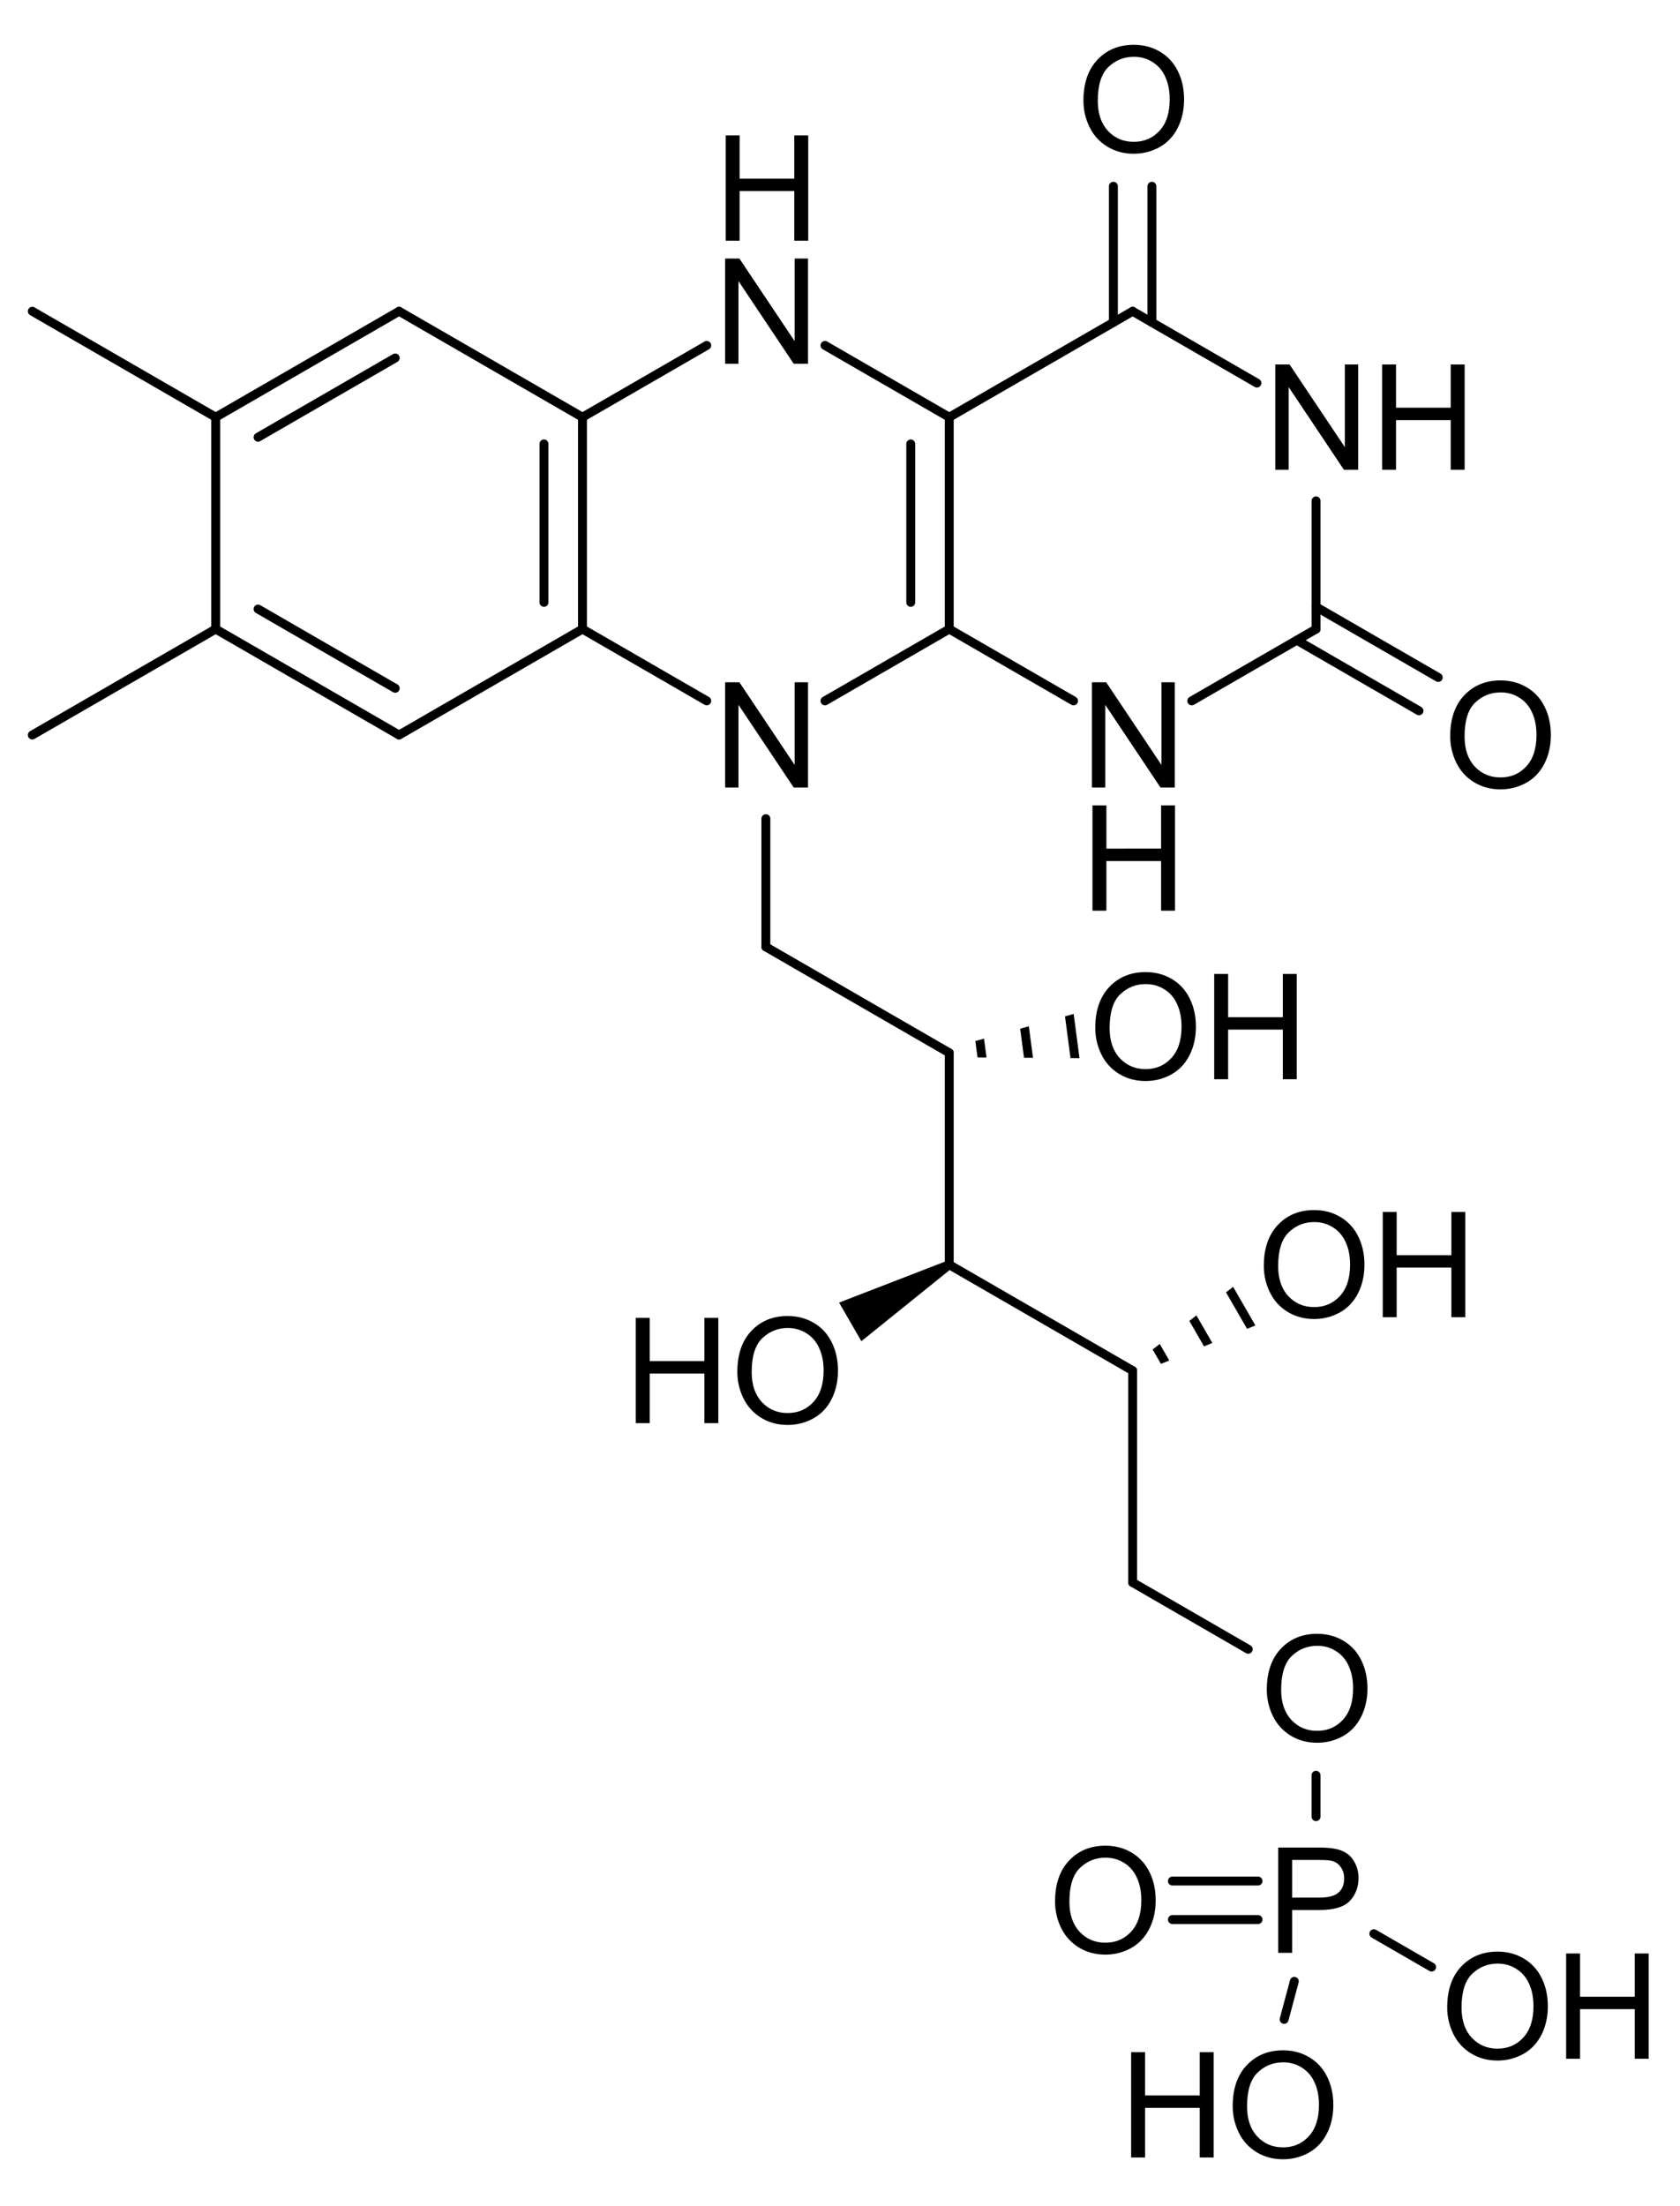 <?xml version="1.0" encoding="UTF-8" standalone="no"?>
<svg
   xmlns:dc="http://purl.org/dc/elements/1.1/"
   xmlns:cc="http://creativecommons.org/ns#"
   xmlns:rdf="http://www.w3.org/1999/02/22-rdf-syntax-ns#"
   xmlns:svg="http://www.w3.org/2000/svg"
   xmlns="http://www.w3.org/2000/svg"
   fill-opacity="1"
   color-rendering="auto"
   color-interpolation="auto"
   text-rendering="auto"
   stroke="black"
   stroke-linecap="square"
   width="560"
   stroke-miterlimit="10"
   shape-rendering="auto"
   stroke-opacity="1"
   fill="black"
   stroke-dasharray="none"
   font-weight="normal"
   stroke-width="1"
   height="735"
   font-family="'Dialog'"
   font-style="normal"
   stroke-linejoin="miter"
   font-size="12px"
   stroke-dashoffset="0"
   image-rendering="auto"
   version="1.1"
   id="svg1064">
  <!--Generated by Marvin with Batik SVG Generator-->
  <defs
     id="genericDefs">
    <defs
       id="549808455409-defs1">
      <clipPath
         clipPathUnits="userSpaceOnUse"
         id="549808455566-clipPath1">
        <path
           d="M0 0 L560 0 L560 735 L0 735 L0 0 Z"
           id="path814" />
      </clipPath>
      <clipPath
         clipPathUnits="userSpaceOnUse"
         id="549808455756-clipPath1">
        <path
           d="M-237.971 -216.376 L322.029 -216.376 L322.029 518.624 L-237.971 518.624 L-237.971 -216.376 Z"
           id="path817" />
      </clipPath>
      <clipPath
         clipPathUnits="userSpaceOnUse"
         id="549808455948-clipPath1">
        <path
           d="M-237.971 -26.186 L322.029 -26.186 L322.029 708.814 L-237.971 708.814 L-237.971 -26.186 Z"
           id="path820" />
      </clipPath>
      <clipPath
         clipPathUnits="userSpaceOnUse"
         id="549808455765-clipPath1">
        <path
           d="M-237.971 -75.204 L322.029 -75.204 L322.029 659.796 L-237.971 659.796 L-237.971 -75.204 Z"
           id="path823" />
      </clipPath>
      <clipPath
         clipPathUnits="userSpaceOnUse"
         id="549808455352-clipPath1">
        <path
           d="M-360.232 -216.379 L199.768 -216.379 L199.768 518.621 L-360.232 518.621 L-360.232 -216.379 Z"
           id="path826" />
      </clipPath>
      <clipPath
         clipPathUnits="userSpaceOnUse"
         id="549808455455-clipPath1">
        <path
           d="M-360.232 -265.397 L199.768 -265.397 L199.768 469.603 L-360.232 469.603 L-360.232 -265.397 Z"
           id="path829" />
      </clipPath>
      <clipPath
         clipPathUnits="userSpaceOnUse"
         id="549808455563-clipPath1">
        <path
           d="M-421.362 -110.502 L138.638 -110.502 L138.638 624.498 L-421.362 624.498 L-421.362 -110.502 Z"
           id="path832" />
      </clipPath>
      <clipPath
         clipPathUnits="userSpaceOnUse"
         id="549808455321-clipPath1">
        <path
           d="M-419.903 -534.014 L140.097 -534.014 L140.097 200.986 L-419.903 200.986 L-419.903 -534.014 Z"
           id="path835" />
      </clipPath>
      <clipPath
         clipPathUnits="userSpaceOnUse"
         id="549808455361-clipPath1">
        <path
           d="M-422.288 -604.6 L137.712 -604.6 L137.712 130.4 L-422.288 130.4 L-422.288 -604.6 Z"
           id="path838" />
      </clipPath>
      <clipPath
         clipPathUnits="userSpaceOnUse"
         id="549808455637-clipPath1">
        <path
           d="M-480.032 -639.893 L79.968 -639.893 L79.968 95.107 L-480.032 95.107 L-480.032 -639.893 Z"
           id="path841" />
      </clipPath>
      <clipPath
         clipPathUnits="userSpaceOnUse"
         id="54980845520-clipPath1">
        <path
           d="M-362.721 -313.556 L197.28 -313.556 L197.28 421.444 L-362.721 421.444 L-362.721 -313.556 Z"
           id="path844" />
      </clipPath>
      <clipPath
         clipPathUnits="userSpaceOnUse"
         id="549808455839-clipPath1">
        <path
           d="M-208 -428.135 L352 -428.135 L352 306.865 L-208 306.865 L-208 -428.135 Z"
           id="path847" />
      </clipPath>
      <clipPath
         clipPathUnits="userSpaceOnUse"
         id="549808455488-clipPath1">
        <path
           d="M-418.903 -392.842 L141.097 -392.842 L141.097 342.158 L-418.903 342.158 L-418.903 -392.842 Z"
           id="path850" />
      </clipPath>
      <clipPath
         clipPathUnits="userSpaceOnUse"
         id="54980845513-clipPath1">
        <path
           d="M-349.317 -604.6 L210.683 -604.6 L210.683 130.4 L-349.317 130.4 L-349.317 -604.6 Z"
           id="path853" />
      </clipPath>
      <clipPath
         clipPathUnits="userSpaceOnUse"
         id="549808455640-clipPath1">
        <path
           d="M-373.119 -672.781 L186.881 -672.781 L186.881 62.219 L-373.119 62.219 L-373.119 -672.781 Z"
           id="path856" />
      </clipPath>
      <clipPath
         clipPathUnits="userSpaceOnUse"
         id="549808455241-clipPath1">
        <path
           d="M-481.036 -216.382 L78.964 -216.382 L78.964 518.618 L-481.036 518.618 L-481.036 -216.382 Z"
           id="path859" />
      </clipPath>
      <clipPath
         clipPathUnits="userSpaceOnUse"
         id="549808455929-clipPath1">
        <path
           d="M-358.778 -4.621 L201.222 -4.621 L201.222 730.379 L-358.778 730.379 L-358.778 -4.621 Z"
           id="path862" />
      </clipPath>
    </defs>
  </defs>
  <g
     id="g1383">
    <g
       text-rendering="geometricPrecision"
       id="g868">
      <path
         d="m 132.485,120.549 c 0.711,-0.41 0.954,-1.319 0.544,-2.029 -0.41,-0.711 -1.319,-0.954 -2.029,-0.544 l -45.722,26.399 c -0.711,0.41 -0.954,1.319 -0.544,2.029 0.41,0.71 1.319,0.954 2.029,0.544 z m 1.286,-15.562 c 0.711,-0.41 0.954,-1.319 0.544,-2.029 -0.41,-0.71 -1.319,-0.954 -2.029,-0.544 l -61.129,35.294 c -0.71,0.41 -0.954,1.319 -0.544,2.029 0.41,0.711 1.319,0.954 2.029,0.544 z"
         stroke="none"
         clip-path="url(#549808455566-clipPath1)"
         id="path866" />
    </g>
    <g
       text-rendering="geometricPrecision"
       id="g872">
      <path
         d="m 73.385,138.994 v 0 70.588 c 0,0.82 -0.665,1.485 -1.485,1.485 -0.82,0 -1.485,-0.665 -1.485,-1.485 v 0 -70.588 c 0,-0.82 0.665,-1.485 1.485,-1.485 0.82,0 1.485,0.665 1.485,1.485 z"
         stroke="none"
         clip-path="url(#549808455566-clipPath1)"
         id="path870" />
    </g>
    <g
       text-rendering="geometricPrecision"
       id="g876">
      <path
         d="m 86.763,201.628 c -0.711,-0.41 -1.619,-0.167 -2.029,0.544 -0.41,0.71 -0.167,1.619 0.544,2.029 l 45.722,26.398 c 0.71,0.41 1.619,0.167 2.029,-0.544 0.41,-0.711 0.167,-1.619 -0.544,-2.029 z m -14.12,6.667 c -0.711,-0.41 -1.619,-0.167 -2.029,0.544 -0.41,0.71 -0.167,1.619 0.544,2.029 l 61.129,35.294 c 0.71,0.41 1.619,0.167 2.029,-0.544 0.41,-0.71 0.167,-1.619 -0.544,-2.029 z"
         stroke="none"
         clip-path="url(#549808455566-clipPath1)"
         id="path874" />
    </g>
    <g
       text-rendering="geometricPrecision"
       id="g880">
      <path
         d="m 132.286,243.589 v 0 l 61.129,-35.294 c 0.711,-0.41 1.619,-0.167 2.029,0.544 0.41,0.71 0.167,1.619 -0.544,2.029 v 0 l -61.129,35.294 c -0.71,0.41 -1.619,0.167 -2.029,-0.544 -0.41,-0.71 -0.167,-1.619 0.544,-2.029 z"
         stroke="none"
         clip-path="url(#549808455566-clipPath1)"
         id="path878" />
    </g>
    <g
       text-rendering="geometricPrecision"
       id="g884">
      <path
         d="m 179.839,200.687 c 0,0.82 0.665,1.485 1.485,1.485 0.82,0 1.485,-0.665 1.485,-1.485 v -52.798 c 0,-0.82 -0.665,-1.485 -1.485,-1.485 -0.82,0 -1.485,0.665 -1.485,1.485 z m 12.834,8.895 c 0,0.82 0.665,1.485 1.485,1.485 0.82,0 1.485,-0.665 1.485,-1.485 v -70.588 c 0,-0.82 -0.665,-1.485 -1.485,-1.485 -0.82,0 -1.485,0.665 -1.485,1.485 z"
         stroke="none"
         clip-path="url(#549808455566-clipPath1)"
         id="path882" />
    </g>
    <g
       text-rendering="geometricPrecision"
       id="g888">
      <path
         d="m 133.772,102.414 v 0 l 61.129,35.294 c 0.711,0.41 0.954,1.319 0.544,2.029 -0.41,0.711 -1.319,0.954 -2.029,0.544 v 0 l -61.129,-35.294 c -0.711,-0.41 -0.954,-1.319 -0.544,-2.029 0.41,-0.71 1.319,-0.954 2.029,-0.544 z"
         stroke="none"
         clip-path="url(#549808455566-clipPath1)"
         id="path886" />
    </g>
    <g
       text-rendering="geometricPrecision"
       id="g892">
      <path
         d="m 274.251,232.214 v 0 l 41.425,-23.915 c 0.71,-0.41 1.619,-0.167 2.029,0.544 0.41,0.711 0.167,1.619 -0.544,2.029 v 0 l -41.425,23.915 c -0.71,0.41 -1.619,0.167 -2.029,-0.544 -0.41,-0.711 -0.167,-1.619 0.544,-2.029 z"
         stroke="none"
         clip-path="url(#549808455566-clipPath1)"
         id="path890" />
    </g>
    <g
       text-rendering="geometricPrecision"
       id="g896">
      <path
         d="m 302.099,200.69 c 0,0.82 0.665,1.485 1.485,1.485 0.82,0 1.485,-0.665 1.485,-1.485 v -52.796 c 0,-0.82 -0.665,-1.485 -1.485,-1.485 -0.82,0 -1.485,0.665 -1.485,1.485 z m 12.834,8.895 c 0,0.82 0.665,1.485 1.485,1.485 0.82,0 1.485,-0.665 1.485,-1.485 v -70.586 c 0,-0.82 -0.665,-1.485 -1.485,-1.485 -0.82,0 -1.485,0.665 -1.485,1.485 z"
         stroke="none"
         clip-path="url(#549808455566-clipPath1)"
         id="path894" />
    </g>
    <g
       text-rendering="geometricPrecision"
       id="g900">
      <path
         d="m 315.676,140.285 v 0 l -41.425,-23.917 c -0.711,-0.41 -0.954,-1.319 -0.544,-2.029 0.41,-0.71 1.319,-0.954 2.029,-0.544 v 0 l 41.425,23.917 c 0.711,0.41 0.954,1.319 0.544,2.029 -0.41,0.71 -1.319,0.954 -2.029,0.544 z"
         stroke="none"
         clip-path="url(#549808455566-clipPath1)"
         id="path898" />
    </g>
    <g
       text-rendering="geometricPrecision"
       id="g904">
      <path
         d="m 194.9,208.295 v 0 l 41.425,23.917 c 0.71,0.41 0.954,1.319 0.544,2.029 -0.41,0.71 -1.319,0.954 -2.029,0.544 v 0 L 193.415,210.868 c -0.71,-0.41 -0.954,-1.319 -0.544,-2.029 0.41,-0.711 1.319,-0.954 2.029,-0.544 z"
         stroke="none"
         clip-path="url(#549808455566-clipPath1)"
         id="path902" />
    </g>
    <g
       text-rendering="geometricPrecision"
       id="g908">
      <path
         d="m 193.415,137.708 v 0 L 234.84,113.793 c 0.711,-0.41 1.619,-0.167 2.029,0.544 0.41,0.71 0.167,1.619 -0.544,2.029 v 0 l -41.425,23.914 c -0.711,0.41 -1.619,0.167 -2.029,-0.544 -0.41,-0.711 -0.167,-1.619 0.544,-2.029 z"
         stroke="none"
         clip-path="url(#549808455566-clipPath1)"
         id="path906" />
    </g>
    <g
       text-rendering="geometricPrecision"
       id="g912">
      <path
         d="m 396.512,232.217 v 0 l 41.425,-23.915 c 0.711,-0.41 1.619,-0.167 2.029,0.544 0.41,0.711 0.167,1.619 -0.544,2.029 v 0 l -41.425,23.915 c -0.711,0.41 -1.619,0.167 -2.029,-0.544 -0.41,-0.711 -0.167,-1.619 0.544,-2.029 z"
         stroke="none"
         clip-path="url(#549808455566-clipPath1)"
         id="path910" />
    </g>
    <g
       text-rendering="geometricPrecision"
       id="g916">
      <path
         d="m 437.194,209.588 v 0 -42.723 c 0,-0.82 0.665,-1.485 1.485,-1.485 0.82,0 1.485,0.665 1.485,1.485 v 0 42.723 c 0,0.82 -0.665,1.485 -1.485,1.485 -0.82,0 -1.485,-0.665 -1.485,-1.485 z"
         stroke="none"
         clip-path="url(#549808455566-clipPath1)"
         id="path914" />
    </g>
    <g
       text-rendering="geometricPrecision"
       id="g920">
      <path
         d="m 418.231,128.911 v 0 L 376.806,104.993 c -0.711,-0.41 -0.954,-1.319 -0.544,-2.029 0.41,-0.71 1.319,-0.954 2.029,-0.544 v 0 l 41.425,23.917 c 0.711,0.41 0.954,1.319 0.544,2.029 -0.41,0.711 -1.319,0.954 -2.029,0.544 z"
         stroke="none"
         clip-path="url(#549808455566-clipPath1)"
         id="path918" />
    </g>
    <g
       text-rendering="geometricPrecision"
       id="g924">
      <path
         d="m 317.161,208.298 v 0 l 41.425,23.917 c 0.711,0.41 0.954,1.319 0.544,2.029 -0.41,0.71 -1.319,0.954 -2.029,0.544 v 0 l -41.425,-23.917 c -0.711,-0.41 -0.954,-1.319 -0.544,-2.029 0.41,-0.711 1.319,-0.954 2.029,-0.544 z"
         stroke="none"
         clip-path="url(#549808455566-clipPath1)"
         id="path922" />
    </g>
    <g
       text-rendering="geometricPrecision"
       id="g928">
      <path
         d="m 315.676,137.712 v 0 l 61.13,-35.291 c 0.711,-0.41 1.619,-0.167 2.029,0.544 0.41,0.71 0.167,1.619 -0.544,2.029 v 0 l -61.13,35.292 c -0.711,0.41 -1.619,0.167 -2.029,-0.544 -0.41,-0.711 -0.167,-1.619 0.544,-2.029 z"
         stroke="none"
         clip-path="url(#549808455566-clipPath1)"
         id="path926" />
    </g>
    <g
       text-rendering="geometricPrecision"
       id="g932">
      <path
         d="m 256.773,272.74 v 0 l -8e-4,42.722 c 0,0.82 -0.665,1.485 -1.486,1.485 -0.82,-10e-5 -1.485,-0.665 -1.485,-1.486 v 0 l 8e-4,-42.722 c 0,-0.82 0.665,-1.485 1.485,-1.485 0.82,1e-4 1.485,0.665 1.485,1.486 z"
         stroke="none"
         clip-path="url(#549808455566-clipPath1)"
         id="path930" />
    </g>
    <g
       text-rendering="geometricPrecision"
       id="g936">
      <path
         d="m 256.029,314.176 v 0 l 61.129,35.293 c 0.71,0.41 0.954,1.319 0.544,2.029 -0.41,0.711 -1.319,0.954 -2.029,0.544 v 0 l -61.129,-35.293 c -0.711,-0.41 -0.954,-1.319 -0.544,-2.029 0.41,-0.71 1.319,-0.954 2.029,-0.544 z"
         stroke="none"
         clip-path="url(#549808455566-clipPath1)"
         id="path934" />
    </g>
    <g
       text-rendering="geometricPrecision"
       id="g940">
      <path
         d="m 317.902,350.755 v 0 70.586 c 0,0.82 -0.665,1.485 -1.485,1.485 -0.82,0 -1.485,-0.665 -1.485,-1.485 v 0 -70.586 c 0,-0.82 0.665,-1.485 1.485,-1.485 0.82,0 1.485,0.665 1.485,1.485 z"
         stroke="none"
         clip-path="url(#549808455566-clipPath1)"
         id="path938" />
    </g>
    <g
       text-rendering="geometricPrecision"
       id="g944">
      <path
         d="m 317.159,420.055 v 0 l 61.129,35.293 c 0.71,0.41 0.954,1.319 0.544,2.029 -0.41,0.711 -1.319,0.954 -2.029,0.544 v 0 l -61.129,-35.293 c -0.711,-0.41 -0.954,-1.319 -0.544,-2.029 0.41,-0.711 1.319,-0.954 2.029,-0.544 z"
         stroke="none"
         clip-path="url(#549808455566-clipPath1)"
         id="path942" />
    </g>
    <g
       text-rendering="geometricPrecision"
       id="g948">
      <path
         d="m 379.031,456.635 v 0 70.586 c 0,0.82 -0.665,1.485 -1.485,1.485 -0.82,0 -1.485,-0.665 -1.485,-1.485 v 0 -70.586 c 0,-0.82 0.665,-1.485 1.485,-1.485 0.82,0 1.485,0.665 1.485,1.485 z"
         stroke="none"
         clip-path="url(#549808455566-clipPath1)"
         id="path946" />
    </g>
    <g
       text-rendering="geometricPrecision"
       id="g952">
      <path
         d="m 378.288,525.934 v 0 l 38.533,22.247 c 0.71,0.41 0.954,1.319 0.544,2.029 -0.41,0.71 -1.319,0.954 -2.029,0.544 v 0 l -38.533,-22.247 c -0.711,-0.41 -0.954,-1.319 -0.544,-2.029 0.41,-0.711 1.319,-0.954 2.029,-0.544 z"
         stroke="none"
         clip-path="url(#549808455566-clipPath1)"
         id="path950" />
    </g>
    <g
       text-rendering="geometricPrecision"
       id="g956">
      <path
         d="m 440.16,591.439 v 0 13.797 c 0,0.82 -0.665,1.485 -1.485,1.485 -0.82,0 -1.486,-0.665 -1.486,-1.485 v 0 -13.797 c 0,-0.82 0.665,-1.485 1.486,-1.485 0.82,0 1.485,0.665 1.485,1.485 z"
         stroke="none"
         clip-path="url(#549808455566-clipPath1)"
         id="path954" />
    </g>
    <g
       text-rendering="geometricPrecision"
       id="g960">
      <path
         d="m 458.692,642.942 v 0 l 19.259,11.119 c 0.711,0.41 0.954,1.319 0.544,2.029 -0.41,0.71 -1.319,0.954 -2.029,0.544 v 0 L 457.207,645.515 c -0.71,-0.41 -0.954,-1.319 -0.544,-2.029 0.41,-0.711 1.319,-0.954 2.029,-0.544 z"
         stroke="none"
         clip-path="url(#549808455566-clipPath1)"
         id="path958" />
    </g>
    <g
       text-rendering="geometricPrecision"
       id="g964">
      <path
         d="m 328.011,346.035 -2.892,0.797 0.719,5.461 v 0 l 2.999,0.021 v 0 z m 14.94,-4.115 -2.892,0.797 v 0 l 1.275,9.685 v 0 l 2.999,0.021 z m 14.94,-4.115 -2.892,0.796 1.831,13.909 v 0 l 2.999,0.021 -0.969,-7.364 z"
         stroke="none"
         clip-path="url(#549808455566-clipPath1)"
         id="path962" />
    </g>
    <g
       text-rendering="geometricPrecision"
       id="g968">
      <path
         d="m 316.416,421.342 -0.743,-1.286 -35.977,13.911 3.713,6.432 3.713,6.432 30.036,-24.202 z"
         stroke="none"
         clip-path="url(#549808455566-clipPath1)"
         id="path966" />
    </g>
    <g
       text-rendering="geometricPrecision"
       id="g972">
      <path
         d="m 386.578,447.746 -2.367,1.841 2.771,4.799 2.778,-1.13 z m 12.232,-9.513 -2.367,1.841 4.894,8.476 2.778,-1.13 v 0 z m 12.231,-9.513 -2.367,1.841 v 0 l 7.016,12.152 v 0 l 2.778,-1.13 -3.713,-6.432 z"
         stroke="none"
         clip-path="url(#549808455566-clipPath1)"
         id="path970" />
    </g>
    <g
       text-rendering="geometricPrecision"
       id="g976">
      <path
         d="m 419.347,641.002 c 0.82,0 1.485,-0.665 1.485,-1.485 0,-0.82 -0.665,-1.485 -1.485,-1.485 h -28.544 c -0.82,0 -1.485,0.665 -1.485,1.485 0,0.82 0.665,1.485 1.485,1.485 z m 0,-12.834 c 0.82,0 1.485,-0.665 1.485,-1.486 0,-0.82 -0.665,-1.485 -1.485,-1.485 h -28.544 c -0.82,0 -1.485,0.665 -1.485,1.485 0,0.82 0.665,1.486 1.485,1.486 z"
         stroke="none"
         clip-path="url(#549808455566-clipPath1)"
         id="path974" />
    </g>
    <g
       text-rendering="geometricPrecision"
       id="g980">
      <path
         d="m 432.875,660.485 v 0 l -3.395,12.671 c -0.212,0.792 -1.027,1.263 -1.819,1.05 -0.792,-0.212 -1.263,-1.027 -1.05,-1.819 v 0 l 3.395,-12.671 c 0.212,-0.792 1.027,-1.263 1.819,-1.05 0.792,0.212 1.263,1.027 1.05,1.819 z"
         stroke="none"
         clip-path="url(#549808455566-clipPath1)"
         id="path978" />
    </g>
    <g
       text-rendering="geometricPrecision"
       id="g984">
      <path
         d="m 439.422,200.892 c -0.711,-0.41 -1.619,-0.167 -2.029,0.544 -0.41,0.71 -0.167,1.619 0.544,2.029 l 40.736,23.52 c 0.71,0.41 1.619,0.167 2.029,-0.544 0.41,-0.711 0.167,-1.619 -0.544,-2.029 z m -6.417,11.114 c -0.71,-0.41 -1.619,-0.167 -2.029,0.544 -0.41,0.71 -0.167,1.619 0.544,2.029 l 40.736,23.52 c 0.711,0.41 1.619,0.167 2.029,-0.544 0.41,-0.71 0.167,-1.619 -0.544,-2.029 z"
         stroke="none"
         clip-path="url(#549808455566-clipPath1)"
         id="path982" />
    </g>
    <g
       text-rendering="geometricPrecision"
       id="g988">
      <path
         d="m 369.646,107.412 c 0,0.82 0.665,1.485 1.485,1.486 0.82,0 1.485,-0.665 1.485,-1.485 l 9e-4,-45.365 c 0,-0.82 -0.665,-1.485 -1.485,-1.485 -0.82,-1e-4 -1.485,0.665 -1.485,1.485 z m 12.834,3e-4 c -1e-4,0.82 0.665,1.485 1.485,1.485 0.82,0 1.485,-0.665 1.486,-1.485 l 8e-4,-45.365 c 0,-0.82 -0.665,-1.485 -1.485,-1.485 -0.82,0 -1.485,0.665 -1.485,1.485 z"
         stroke="none"
         clip-path="url(#549808455566-clipPath1)"
         id="path986" />
    </g>
    <g
       text-rendering="geometricPrecision"
       id="g992">
      <path
         d="m 71.157,140.28 v 0 L 10.028,104.988 c -0.71,-0.41 -0.954,-1.319 -0.544,-2.029 0.41,-0.71 1.319,-0.954 2.029,-0.544 v 0 l 61.13,35.293 c 0.711,0.41 0.954,1.319 0.544,2.029 -0.41,0.71 -1.319,0.954 -2.029,0.544 z"
         stroke="none"
         clip-path="url(#549808455566-clipPath1)"
         id="path990" />
    </g>
    <g
       text-rendering="geometricPrecision"
       id="g996">
      <path
         d="m 72.643,210.868 v 0 L 11.513,246.161 c -0.71,0.41 -1.619,0.167 -2.029,-0.544 -0.41,-0.711 -0.167,-1.619 0.544,-2.029 v 0 l 61.13,-35.293 c 0.711,-0.41 1.619,-0.167 2.029,0.544 0.41,0.71 0.167,1.619 -0.544,2.029 z"
         stroke="none"
         clip-path="url(#549808455566-clipPath1)"
         id="path994" />
    </g>
    <g
       text-rendering="geometricPrecision"
       font-size="49px"
       font-family="Arial"
       transform="translate(237.971,216.376)"
       id="g1000">
      <g
         aria-label="N"
         id="text998"
         clip-path="url(#549808455756-clipPath1)"
         style="stroke:none">
        <path
           d="M 3.732,46 V 10.925 H 8.494 L 26.917,38.463 V 10.925 h 4.45 V 46 h -4.761 L 8.183,18.438 V 46 Z"
           style="stroke:none"
           id="path1260" />
      </g>
    </g>
    <g
       text-rendering="geometricPrecision"
       font-size="49px"
       font-family="Arial"
       transform="translate(237.971,34.186)"
       id="g1004">
      <g
         aria-label="H"
         id="text1002"
         clip-path="url(#549808455948-clipPath1)"
         style="stroke:none">
        <path
           d="M 3.924,46 V 10.925 h 4.642 v 14.403 H 26.797 v -14.403 h 4.642 V 46 H 26.797 V 29.467 H 8.565 V 46 Z"
           style="stroke:none"
           id="path1257" />
      </g>
    </g>
    <g
       text-rendering="geometricPrecision"
       font-size="49px"
       font-family="Arial"
       transform="translate(237.971,75.204)"
       id="g1008">
      <g
         aria-label="N"
         id="text1006"
         clip-path="url(#549808455765-clipPath1)"
         style="stroke:none">
        <path
           d="M 3.732,46 V 10.925 H 8.494 L 26.917,38.463 V 10.925 h 4.45 V 46 h -4.761 L 8.183,18.438 V 46 Z"
           style="stroke:none"
           id="path1254" />
      </g>
    </g>
    <g
       text-rendering="geometricPrecision"
       font-size="49px"
       font-family="Arial"
       transform="translate(360.232,216.379)"
       id="g1012">
      <g
         aria-label="N"
         id="text1010"
         clip-path="url(#549808455352-clipPath1)"
         style="stroke:none">
        <path
           d="M 3.732,46 V 10.925 H 8.494 L 26.917,38.463 V 10.925 h 4.45 V 46 h -4.761 L 8.183,18.438 V 46 Z"
           style="stroke:none"
           id="path1251" />
      </g>
    </g>
    <g
       text-rendering="geometricPrecision"
       font-size="49px"
       font-family="Arial"
       transform="translate(360.232,257.397)"
       id="g1016">
      <g
         aria-label="H"
         id="text1014"
         clip-path="url(#549808455455-clipPath1)"
         style="stroke:none">
        <path
           d="M 3.924,46 V 10.925 h 4.642 v 14.403 H 26.797 v -14.403 h 4.642 V 46 H 26.797 V 29.467 H 8.565 V 46 Z"
           style="stroke:none"
           id="path1248" />
      </g>
    </g>
    <g
       text-rendering="geometricPrecision"
       font-size="49px"
       font-family="Arial"
       transform="translate(421.362,110.502)"
       id="g1020">
      <g
         aria-label="NH"
         id="text1018"
         clip-path="url(#549808455563-clipPath1)"
         style="stroke:none">
        <path
           d="M 3.732,46 V 10.925 H 8.494 L 26.917,38.463 V 10.925 h 4.45 V 46 h -4.761 L 8.183,18.438 V 46 Z"
           style="stroke:none"
           id="path1243" />
        <path
           d="M 39.334,46 V 10.925 h 4.642 v 14.403 h 18.231 v -14.403 h 4.642 V 46 H 62.207 V 29.467 H 43.976 V 46 Z"
           style="stroke:none"
           id="path1245" />
      </g>
    </g>
    <g
       text-rendering="geometricPrecision"
       font-size="49px"
       font-family="Arial"
       transform="translate(419.903,534.014)"
       id="g1024">
      <g
         aria-label="O"
         id="text1022"
         clip-path="url(#549808455321-clipPath1)"
         style="stroke:none">
        <path
           d="m 2.369,28.917 q 0,-8.733 4.689,-13.662 4.689,-4.953 12.106,-4.953 4.857,0 8.757,2.321 3.9,2.321 5.934,6.484 2.058,4.139 2.058,9.403 0,5.335 -2.153,9.546 -2.153,4.211 -6.101,6.388 -3.948,2.153 -8.518,2.153 -4.953,0 -8.853,-2.393 Q 6.388,41.813 4.378,37.674 2.369,33.535 2.369,28.917 Z m 4.785,0.072 q 0,6.34 3.397,10.001 3.421,3.637 8.565,3.637 5.24,0 8.613,-3.685 3.397,-3.685 3.397,-10.456 0,-4.283 -1.459,-7.465 -1.436,-3.206 -4.235,-4.953 -2.775,-1.771 -6.245,-1.771 -4.929,0 -8.494,3.397 -3.541,3.374 -3.541,11.293 z"
           style="stroke:none"
           id="path1240" />
      </g>
    </g>
    <g
       text-rendering="geometricPrecision"
       font-size="49px"
       font-family="Arial"
       transform="translate(422.288,604.6)"
       id="g1028">
      <g
         aria-label="P"
         id="text1026"
         clip-path="url(#549808455361-clipPath1)"
         style="stroke:none">
        <path
           d="M 3.78,46 V 10.925 H 17.011 q 3.493,0 5.335,0.335 2.584,0.431 4.331,1.651 1.747,1.196 2.799,3.374 1.077,2.177 1.077,4.785 0,4.474 -2.847,7.584 -2.847,3.086 -10.288,3.086 H 8.422 V 46 Z M 8.422,27.601 h 9.068 q 4.498,0 6.388,-1.675 1.89,-1.675 1.89,-4.713 0,-2.201 -1.125,-3.756 Q 23.543,15.877 21.725,15.375 20.552,15.064 17.394,15.064 H 8.422 Z"
           style="stroke:none"
           id="path1237" />
      </g>
    </g>
    <g
       text-rendering="geometricPrecision"
       font-size="49px"
       font-family="Arial"
       transform="translate(480.032,639.893)"
       id="g1032">
      <g
         aria-label="OH"
         id="text1030"
         clip-path="url(#549808455637-clipPath1)"
         style="stroke:none">
        <path
           d="m 2.369,28.917 q 0,-8.733 4.689,-13.662 4.689,-4.953 12.106,-4.953 4.857,0 8.757,2.321 3.9,2.321 5.934,6.484 2.058,4.139 2.058,9.403 0,5.335 -2.153,9.546 -2.153,4.211 -6.101,6.388 -3.948,2.153 -8.518,2.153 -4.953,0 -8.853,-2.393 Q 6.388,41.813 4.378,37.674 2.369,33.535 2.369,28.917 Z m 4.785,0.072 q 0,6.34 3.397,10.001 3.421,3.637 8.565,3.637 5.24,0 8.613,-3.685 3.397,-3.685 3.397,-10.456 0,-4.283 -1.459,-7.465 -1.436,-3.206 -4.235,-4.953 -2.775,-1.771 -6.245,-1.771 -4.929,0 -8.494,3.397 -3.541,3.374 -3.541,11.293 z"
           style="stroke:none"
           id="path1232" />
        <path
           d="M 42.014,46 V 10.925 h 4.642 v 14.403 H 64.887 V 10.925 H 69.528 V 46 H 64.887 V 29.467 H 46.655 V 46 Z"
           style="stroke:none"
           id="path1234" />
      </g>
    </g>
    <g
       text-rendering="geometricPrecision"
       font-size="49px"
       font-family="Arial"
       transform="translate(362.721,313.556)"
       id="g1036">
      <g
         aria-label="OH"
         id="text1034"
         clip-path="url(#54980845520-clipPath1)"
         style="stroke:none">
        <path
           d="m 2.369,28.917 q 0,-8.733 4.689,-13.662 4.689,-4.953 12.106,-4.953 4.857,0 8.757,2.321 3.9,2.321 5.934,6.484 2.058,4.139 2.058,9.403 0,5.335 -2.153,9.546 -2.153,4.211 -6.101,6.388 -3.948,2.153 -8.518,2.153 -4.953,0 -8.853,-2.393 Q 6.388,41.813 4.378,37.674 2.369,33.535 2.369,28.917 Z m 4.785,0.072 q 0,6.34 3.397,10.001 3.421,3.637 8.565,3.637 5.24,0 8.613,-3.685 3.397,-3.685 3.397,-10.456 0,-4.283 -1.459,-7.465 -1.436,-3.206 -4.235,-4.953 -2.775,-1.771 -6.245,-1.771 -4.929,0 -8.494,3.397 -3.541,3.374 -3.541,11.293 z"
           style="stroke:none"
           id="path1227" />
        <path
           d="M 42.014,46 V 10.925 h 4.642 v 14.403 H 64.887 V 10.925 H 69.528 V 46 H 64.887 V 29.467 H 46.655 V 46 Z"
           style="stroke:none"
           id="path1229" />
      </g>
    </g>
    <g
       text-rendering="geometricPrecision"
       font-size="49px"
       font-family="Arial"
       transform="translate(208,428.135)"
       id="g1040">
      <g
         aria-label="HO"
         id="text1038"
         clip-path="url(#549808455839-clipPath1)"
         style="stroke:none">
        <path
           d="M 3.924,46 V 10.925 h 4.642 v 14.403 H 26.797 v -14.403 h 4.642 V 46 H 26.797 V 29.467 H 8.565 V 46 Z"
           style="stroke:none"
           id="path1222" />
        <path
           d="m 37.779,28.917 q 0,-8.733 4.689,-13.662 4.689,-4.953 12.106,-4.953 4.857,0 8.757,2.321 3.9,2.321 5.934,6.484 2.058,4.139 2.058,9.403 0,5.335 -2.153,9.546 -2.153,4.211 -6.101,6.388 -3.948,2.153 -8.518,2.153 -4.953,0 -8.853,-2.393 -3.9,-2.393 -5.91,-6.532 -2.01,-4.139 -2.01,-8.757 z m 4.785,0.072 q 0,6.34 3.397,10.001 3.421,3.637 8.565,3.637 5.24,0 8.613,-3.685 3.397,-3.685 3.397,-10.456 0,-4.283 -1.459,-7.465 -1.436,-3.206 -4.235,-4.953 -2.775,-1.771 -6.245,-1.771 -4.929,0 -8.494,3.397 -3.541,3.374 -3.541,11.293 z"
           style="stroke:none"
           id="path1224" />
      </g>
    </g>
    <g
       text-rendering="geometricPrecision"
       font-size="49px"
       font-family="Arial"
       transform="translate(418.903,392.842)"
       id="g1044">
      <g
         aria-label="OH"
         id="text1042"
         clip-path="url(#549808455488-clipPath1)"
         style="stroke:none">
        <path
           d="m 2.369,28.917 q 0,-8.733 4.689,-13.662 4.689,-4.953 12.106,-4.953 4.857,0 8.757,2.321 3.9,2.321 5.934,6.484 2.058,4.139 2.058,9.403 0,5.335 -2.153,9.546 -2.153,4.211 -6.101,6.388 -3.948,2.153 -8.518,2.153 -4.953,0 -8.853,-2.393 Q 6.388,41.813 4.378,37.674 2.369,33.535 2.369,28.917 Z m 4.785,0.072 q 0,6.34 3.397,10.001 3.421,3.637 8.565,3.637 5.24,0 8.613,-3.685 3.397,-3.685 3.397,-10.456 0,-4.283 -1.459,-7.465 -1.436,-3.206 -4.235,-4.953 -2.775,-1.771 -6.245,-1.771 -4.929,0 -8.494,3.397 -3.541,3.374 -3.541,11.293 z"
           style="stroke:none"
           id="path1217" />
        <path
           d="M 42.014,46 V 10.925 h 4.642 v 14.403 H 64.887 V 10.925 H 69.528 V 46 H 64.887 V 29.467 H 46.655 V 46 Z"
           style="stroke:none"
           id="path1219" />
      </g>
    </g>
    <g
       text-rendering="geometricPrecision"
       font-size="49px"
       font-family="Arial"
       transform="translate(349.317,604.6)"
       id="g1048">
      <g
         aria-label="O"
         id="text1046"
         clip-path="url(#54980845513-clipPath1)"
         style="stroke:none">
        <path
           d="m 2.369,28.917 q 0,-8.733 4.689,-13.662 4.689,-4.953 12.106,-4.953 4.857,0 8.757,2.321 3.9,2.321 5.934,6.484 2.058,4.139 2.058,9.403 0,5.335 -2.153,9.546 -2.153,4.211 -6.101,6.388 -3.948,2.153 -8.518,2.153 -4.953,0 -8.853,-2.393 Q 6.388,41.813 4.378,37.674 2.369,33.535 2.369,28.917 Z m 4.785,0.072 q 0,6.34 3.397,10.001 3.421,3.637 8.565,3.637 5.24,0 8.613,-3.685 3.397,-3.685 3.397,-10.456 0,-4.283 -1.459,-7.465 -1.436,-3.206 -4.235,-4.953 -2.775,-1.771 -6.245,-1.771 -4.929,0 -8.494,3.397 -3.541,3.374 -3.541,11.293 z"
           style="stroke:none"
           id="path1214" />
      </g>
    </g>
    <g
       text-rendering="geometricPrecision"
       font-size="49px"
       font-family="Arial"
       transform="translate(373.119,672.781)"
       id="g1052">
      <g
         aria-label="HO"
         id="text1050"
         clip-path="url(#549808455640-clipPath1)"
         style="stroke:none">
        <path
           d="M 3.924,46 V 10.925 h 4.642 v 14.403 H 26.797 v -14.403 h 4.642 V 46 H 26.797 V 29.467 H 8.565 V 46 Z"
           style="stroke:none"
           id="path1209" />
        <path
           d="m 37.779,28.917 q 0,-8.733 4.689,-13.662 4.689,-4.953 12.106,-4.953 4.857,0 8.757,2.321 3.9,2.321 5.934,6.484 2.058,4.139 2.058,9.403 0,5.335 -2.153,9.546 -2.153,4.211 -6.101,6.388 -3.948,2.153 -8.518,2.153 -4.953,0 -8.853,-2.393 -3.9,-2.393 -5.91,-6.532 -2.01,-4.139 -2.01,-8.757 z m 4.785,0.072 q 0,6.34 3.397,10.001 3.421,3.637 8.565,3.637 5.24,0 8.613,-3.685 3.397,-3.685 3.397,-10.456 0,-4.283 -1.459,-7.465 -1.436,-3.206 -4.235,-4.953 -2.775,-1.771 -6.245,-1.771 -4.929,0 -8.494,3.397 -3.541,3.374 -3.541,11.293 z"
           style="stroke:none"
           id="path1211" />
      </g>
    </g>
    <g
       text-rendering="geometricPrecision"
       font-size="49px"
       font-family="Arial"
       transform="translate(481.036,216.382)"
       id="g1056">
      <g
         aria-label="O"
         id="text1054"
         clip-path="url(#549808455241-clipPath1)"
         style="stroke:none">
        <path
           d="m 2.369,28.917 q 0,-8.733 4.689,-13.662 4.689,-4.953 12.106,-4.953 4.857,0 8.757,2.321 3.9,2.321 5.934,6.484 2.058,4.139 2.058,9.403 0,5.335 -2.153,9.546 -2.153,4.211 -6.101,6.388 -3.948,2.153 -8.518,2.153 -4.953,0 -8.853,-2.393 Q 6.388,41.813 4.378,37.674 2.369,33.535 2.369,28.917 Z m 4.785,0.072 q 0,6.34 3.397,10.001 3.421,3.637 8.565,3.637 5.24,0 8.613,-3.685 3.397,-3.685 3.397,-10.456 0,-4.283 -1.459,-7.465 -1.436,-3.206 -4.235,-4.953 -2.775,-1.771 -6.245,-1.771 -4.929,0 -8.494,3.397 -3.541,3.374 -3.541,11.293 z"
           style="stroke:none"
           id="path1206" />
      </g>
    </g>
    <g
       text-rendering="geometricPrecision"
       font-size="49px"
       font-family="Arial"
       transform="translate(358.778,4.621)"
       id="g1060">
      <g
         aria-label="O"
         id="text1058"
         clip-path="url(#549808455929-clipPath1)"
         style="stroke:none">
        <path
           d="m 2.369,28.917 q 0,-8.733 4.689,-13.662 4.689,-4.953 12.106,-4.953 4.857,0 8.757,2.321 3.9,2.321 5.934,6.484 2.058,4.139 2.058,9.403 0,5.335 -2.153,9.546 -2.153,4.211 -6.101,6.388 -3.948,2.153 -8.518,2.153 -4.953,0 -8.853,-2.393 Q 6.388,41.813 4.378,37.674 2.369,33.535 2.369,28.917 Z m 4.785,0.072 q 0,6.34 3.397,10.001 3.421,3.637 8.565,3.637 5.24,0 8.613,-3.685 3.397,-3.685 3.397,-10.456 0,-4.283 -1.459,-7.465 -1.436,-3.206 -4.235,-4.953 -2.775,-1.771 -6.245,-1.771 -4.929,0 -8.494,3.397 -3.541,3.374 -3.541,11.293 z"
           style="stroke:none"
           id="path1203" />
      </g>
    </g>
  </g>
</svg>

